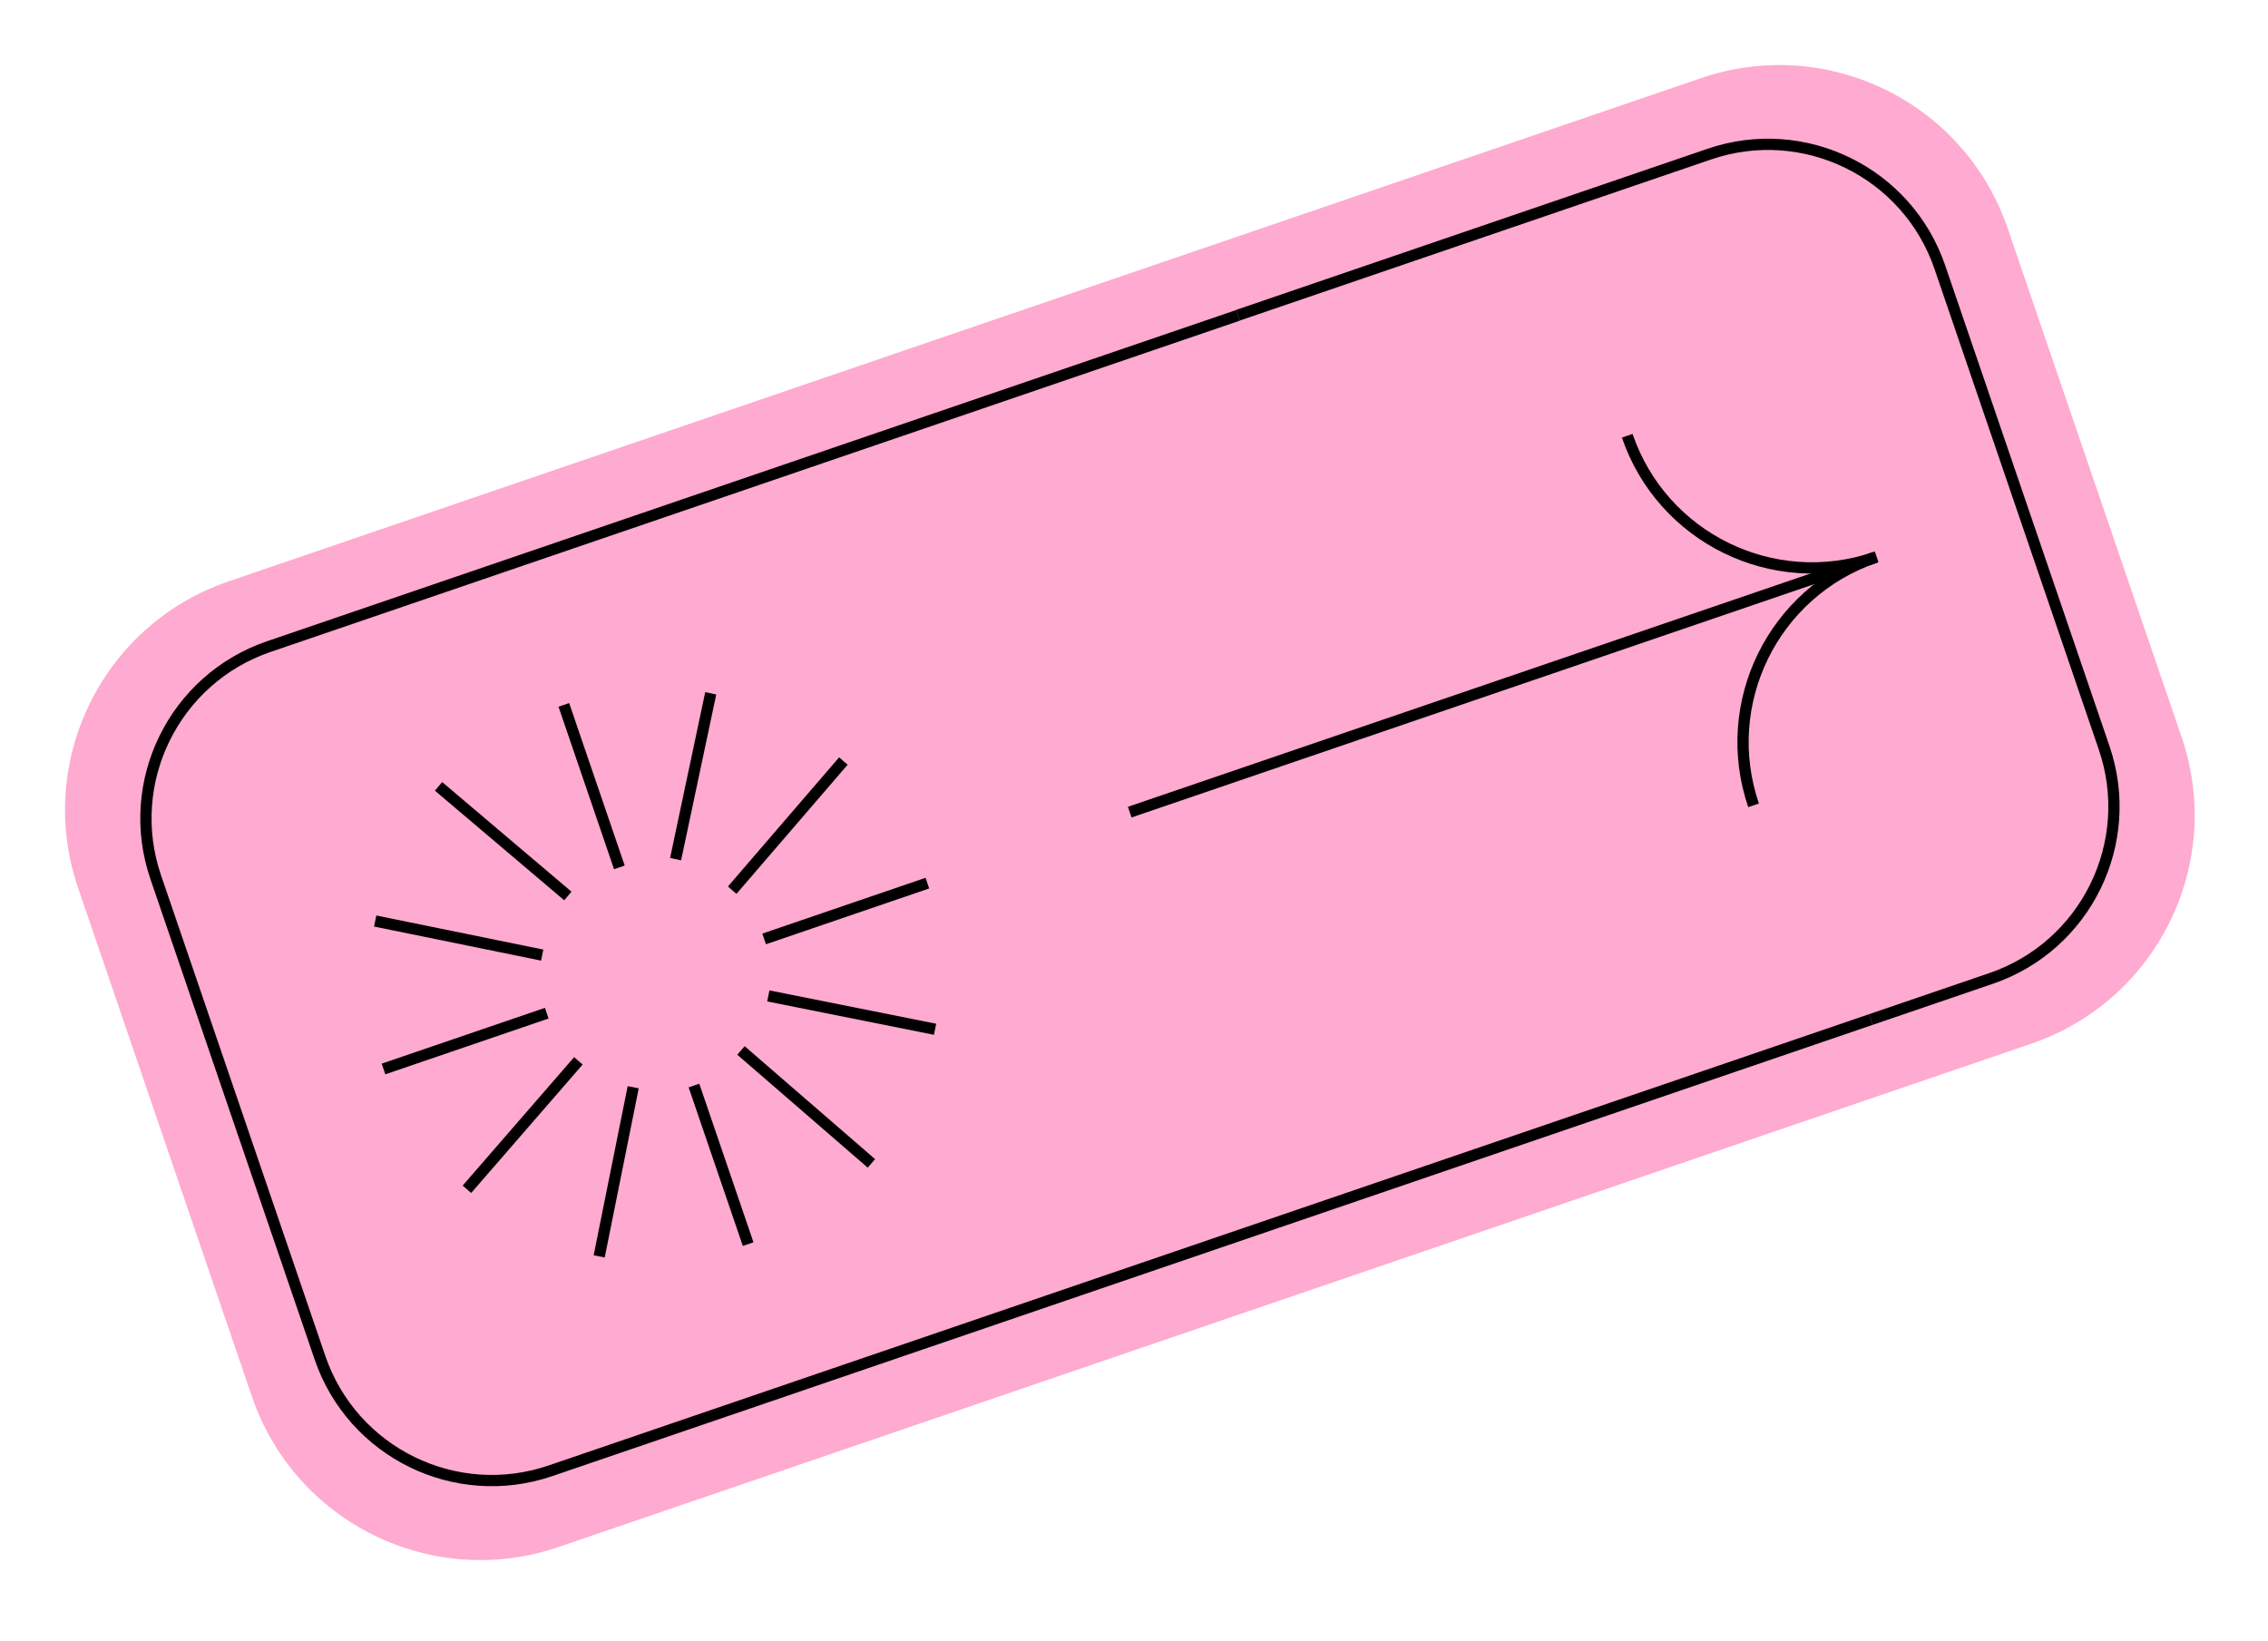 <?xml version="1.0" encoding="UTF-8"?> <svg xmlns="http://www.w3.org/2000/svg" width="141" height="102" viewBox="0 0 141 102" fill="none"> <path d="M126.284 64.89L34.722 96.186C26.874 98.868 18.346 94.678 15.666 86.838L4.854 55.205C2.172 47.358 6.362 38.83 14.201 36.15L105.763 4.854C113.611 2.172 122.139 6.362 124.819 14.201L135.631 45.834C138.311 53.674 134.131 62.208 126.284 64.89Z" fill="#FFAAD0"></path> <path d="M76.965 19.598L106.267 9.582C112.163 7.567 118.583 10.716 120.599 16.613L130.815 46.501C132.83 52.398 129.681 58.818 123.784 60.834L116.31 63.388" stroke="black" stroke-width="0.7" stroke-miterlimit="10"></path> <path d="M116.31 63.388L34.226 91.444C28.329 93.46 21.909 90.311 19.893 84.414L9.68 54.533C7.665 48.636 10.814 42.216 16.711 40.201L76.968 19.605" stroke="black" stroke-width="0.7" stroke-miterlimit="10"></path> <path d="M35.053 43.826L38.506 53.929" stroke="black" stroke-width="0.7" stroke-miterlimit="10"></path> <path d="M42.001 53.417L44.186 43.106" stroke="black" stroke-width="0.7" stroke-miterlimit="10"></path> <path d="M45.52 55.346L52.432 47.316" stroke="black" stroke-width="0.7" stroke-miterlimit="10"></path> <path d="M47.506 58.377L57.654 54.908" stroke="black" stroke-width="0.7" stroke-miterlimit="10"></path> <path d="M47.766 61.92L58.132 63.993" stroke="black" stroke-width="0.7" stroke-miterlimit="10"></path> <path d="M46.065 65.311L54.174 72.332" stroke="black" stroke-width="0.7" stroke-miterlimit="10"></path> <path d="M35.303 55.707L27.264 48.891" stroke="black" stroke-width="0.7" stroke-miterlimit="10"></path> <path d="M33.708 59.382L23.326 57.264" stroke="black" stroke-width="0.7" stroke-miterlimit="10"></path> <path d="M33.99 62.994L23.842 66.463" stroke="black" stroke-width="0.7" stroke-miterlimit="10"></path> <path d="M35.958 65.957L29.029 73.941" stroke="black" stroke-width="0.7" stroke-miterlimit="10"></path> <path d="M39.366 67.598L37.251 78.115" stroke="black" stroke-width="0.7" stroke-miterlimit="10"></path> <path d="M43.143 67.492L46.512 77.351" stroke="black" stroke-width="0.7" stroke-miterlimit="10"></path> <path d="M116.671 34.622L70.234 50.494" stroke="black" stroke-width="0.7" stroke-miterlimit="10"></path> <path d="M116.58 34.654C110.234 36.823 103.333 33.438 101.164 27.092" stroke="black" stroke-width="0.7" stroke-miterlimit="10"></path> <path d="M116.581 34.655C110.234 36.824 106.85 43.725 109.019 50.071" stroke="black" stroke-width="0.7" stroke-miterlimit="10"></path> </svg> 